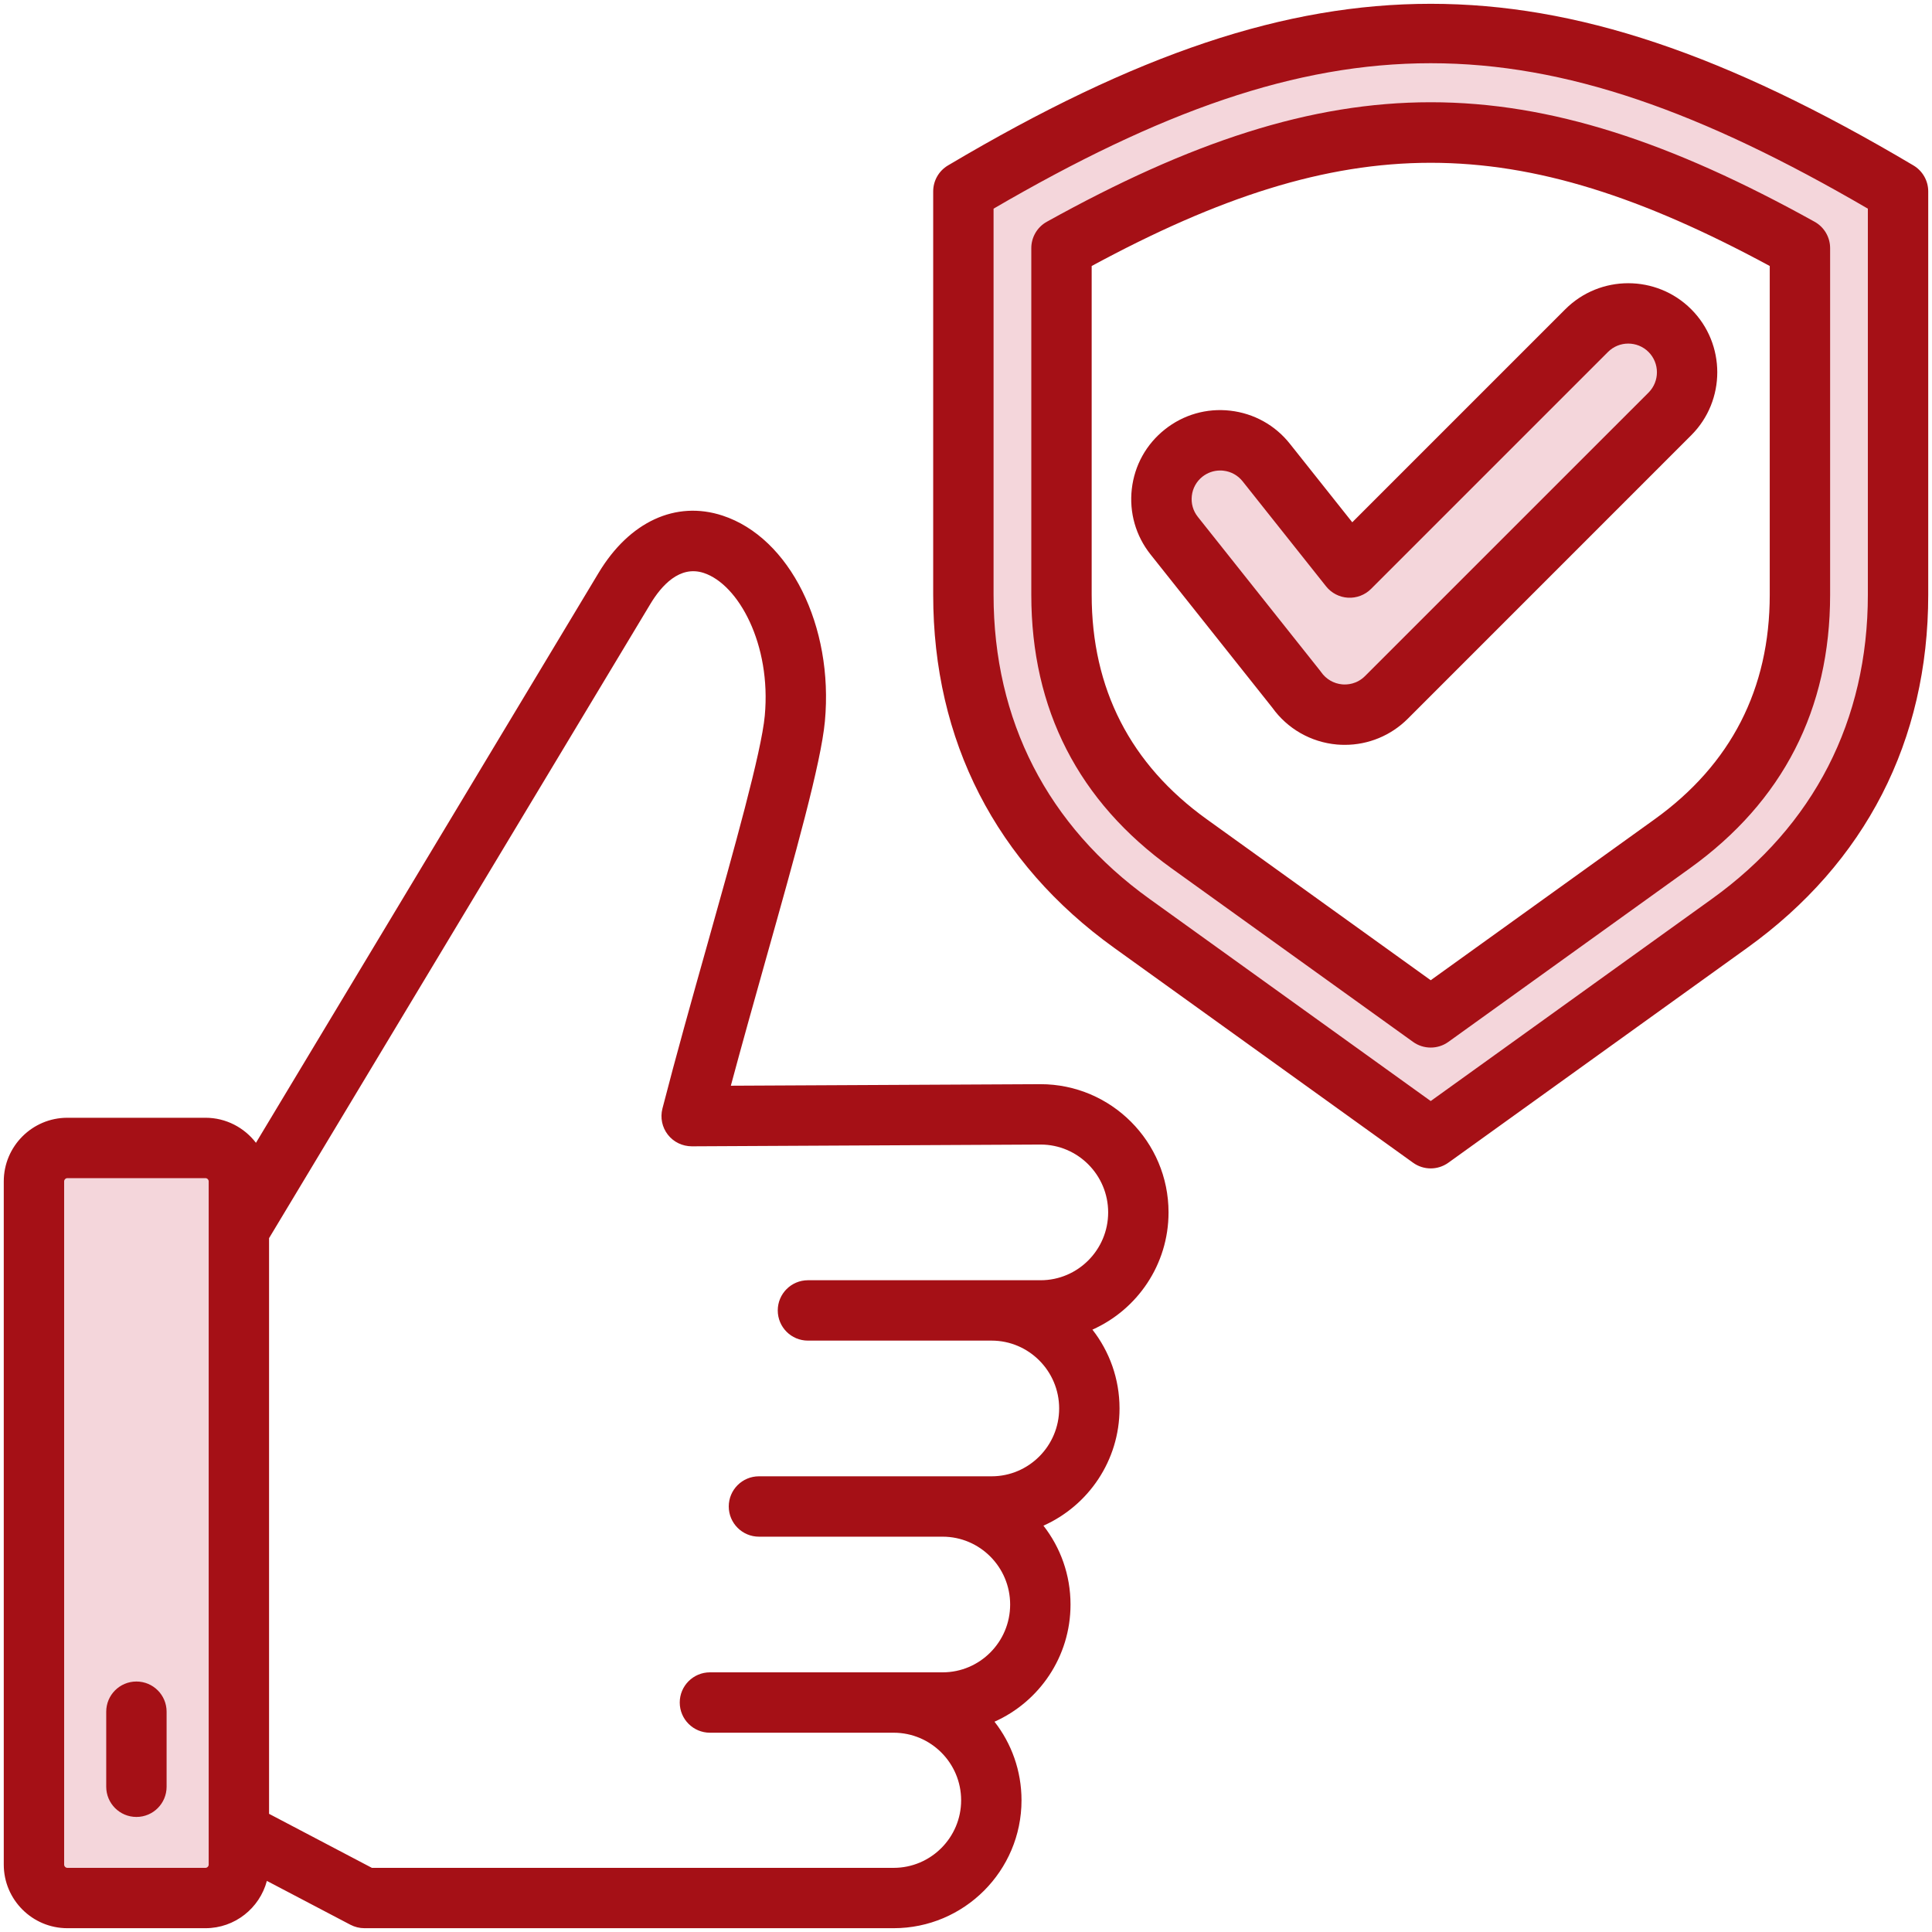<svg xmlns="http://www.w3.org/2000/svg" fill="none" viewBox="0 0 60 60" height="60" width="60">
<g clip-path="url(#clip0_752_844)" id="safety_11443024 1">
<g id="Group">
<path fill="#F4D6DB" d="M4.588 53.159C4.588 52.964 4.431 52.807 4.237 52.807C4.042 52.807 3.885 52.964 3.885 53.159V55.49C3.885 55.684 4.043 55.841 4.237 55.841C4.431 55.841 4.588 55.684 4.588 55.49V53.159ZM38.068 14.037C38.455 14.082 38.805 14.277 39.048 14.583L41.641 17.845C41.703 17.924 41.796 17.972 41.896 17.977C41.995 17.983 42.094 17.945 42.164 17.875L49.522 10.517C50.098 9.941 51.035 9.941 51.611 10.517C52.188 11.093 52.188 12.03 51.611 12.606L42.806 21.411C42.496 21.721 42.071 21.876 41.635 21.838C41.198 21.8 40.803 21.572 40.552 21.214C40.547 21.206 40.541 21.199 40.536 21.192L36.741 16.417C36.498 16.111 36.386 15.721 36.43 15.333C36.475 14.943 36.67 14.589 36.978 14.345C37.239 14.138 37.56 14.026 37.893 14.026C37.952 14.026 38.01 14.029 38.068 14.037ZM36.725 26.49L44.227 31.882C44.287 31.925 44.358 31.948 44.432 31.948C44.506 31.948 44.577 31.925 44.637 31.882L52.138 26.49C54.875 24.523 56.25 21.842 56.25 18.471V7.707C56.25 7.579 56.181 7.462 56.069 7.399C47.336 2.551 41.528 2.551 32.794 7.399C32.682 7.461 32.613 7.58 32.613 7.707V18.471C32.614 21.842 33.989 24.523 36.725 26.49ZM7.067 57.907C7.067 58.285 6.758 58.594 6.381 58.594H2.092C1.716 58.594 1.406 58.285 1.406 57.907V36.689C1.406 36.311 1.716 36.002 2.092 36.002H6.381C6.758 36.002 7.067 36.311 7.067 36.689V57.907ZM30.561 5.974L30.27 6.144V18.471C30.27 22.562 32.036 26.006 35.358 28.393L44.432 34.916L53.506 28.393C56.827 26.006 58.594 22.562 58.594 18.471V6.144L58.303 5.974C47.787 -0.154 41.077 -0.154 30.561 5.974Z" clip-rule="evenodd" fill-rule="evenodd" id="Vector"></path>
<path fill="#A51016" d="M37.013 15.399C37.039 15.164 37.156 14.952 37.342 14.804C37.501 14.679 37.693 14.612 37.893 14.612C37.927 14.612 37.961 14.613 37.996 14.618C38.231 14.644 38.442 14.762 38.59 14.947L41.182 18.209C41.348 18.418 41.596 18.547 41.863 18.562C42.129 18.577 42.39 18.478 42.579 18.289L49.937 10.931C50.284 10.583 50.85 10.584 51.197 10.931C51.544 11.279 51.544 11.844 51.197 12.192L42.392 20.996C42.136 21.251 41.839 21.267 41.685 21.254C41.42 21.23 41.182 21.092 41.03 20.874C41.018 20.859 41.007 20.842 40.995 20.827L37.2 16.052C37.052 15.867 36.986 15.635 37.013 15.399ZM41.521 23.122C41.602 23.129 41.684 23.132 41.765 23.132C42.495 23.132 43.196 22.844 43.718 22.323L52.523 13.517C53.601 12.439 53.601 10.684 52.523 9.605C51.444 8.526 49.689 8.526 48.611 9.605L41.996 16.22L40.057 13.78C39.598 13.202 38.941 12.839 38.208 12.754C37.474 12.67 36.753 12.877 36.175 13.337C35.597 13.796 35.233 14.452 35.149 15.186C35.066 15.92 35.272 16.641 35.731 17.219L39.511 21.975C39.982 22.633 40.712 23.05 41.521 23.122ZM33.903 8.261V18.471C33.903 21.392 35.105 23.738 37.478 25.443L44.432 30.442L51.386 25.443C53.758 23.738 54.961 21.392 54.961 18.471V8.261C47.058 3.987 41.806 3.987 33.903 8.261ZM32.028 7.707V18.471C32.028 22.031 33.493 24.889 36.383 26.966L43.885 32.358C44.048 32.475 44.24 32.533 44.432 32.533C44.624 32.533 44.816 32.475 44.979 32.358L52.48 26.966C55.371 24.888 56.836 22.03 56.836 18.471V7.707C56.836 7.366 56.652 7.052 56.354 6.887C47.44 1.938 41.423 1.938 32.51 6.887C32.212 7.052 32.028 7.366 32.028 7.707ZM58.008 18.471V6.48C47.674 0.458 41.19 0.458 30.856 6.48V18.471C30.856 22.373 32.531 25.64 35.7 27.917L44.432 34.194L53.164 27.917C56.333 25.64 58.008 22.373 58.008 18.471ZM59.424 5.138C53.572 1.666 48.949 0.118 44.432 0.118C44.431 0.118 44.432 0.118 44.432 0.118C39.915 0.118 35.291 1.666 29.44 5.138C29.155 5.307 28.981 5.613 28.981 5.944V18.471C28.981 23.002 30.926 26.796 34.605 29.439L43.885 36.11C44.048 36.227 44.24 36.286 44.432 36.286C44.624 36.286 44.815 36.227 44.979 36.11L54.258 29.439C57.938 26.794 59.883 23.002 59.883 18.471V5.944C59.883 5.613 59.708 5.307 59.424 5.138ZM5.174 53.158V55.489C5.174 56.007 4.755 56.427 4.237 56.427C3.719 56.427 3.299 56.007 3.299 55.489V53.158C3.299 52.64 3.719 52.221 4.237 52.221C4.755 52.221 5.174 52.64 5.174 53.158ZM32.317 39.759H25.091C24.574 39.759 24.154 40.179 24.154 40.696C24.154 41.215 24.573 41.634 25.091 41.634H30.795C31.952 41.634 32.893 42.58 32.893 43.741C32.893 44.902 31.952 45.848 30.795 45.848H23.57C23.052 45.848 22.632 46.268 22.632 46.785C22.632 47.302 23.052 47.723 23.57 47.723H29.274C30.43 47.723 31.371 48.668 31.371 49.83C31.371 50.992 30.43 51.936 29.274 51.936H22.048C21.53 51.936 21.11 52.357 21.11 52.873C21.11 53.391 21.53 53.811 22.048 53.811H27.752C28.909 53.811 29.849 54.752 29.849 55.91C29.849 57.066 28.909 58.008 27.752 58.008H11.55L8.356 56.33V38.452L20.197 18.758C20.542 18.184 21.11 17.55 21.854 17.793C22.936 18.148 23.956 20.014 23.751 22.226C23.646 23.361 22.798 26.374 21.979 29.288C21.491 31.021 20.987 32.815 20.572 34.429C20.5 34.711 20.562 35.01 20.741 35.239C20.92 35.468 21.19 35.598 21.485 35.6L32.317 35.545C33.474 35.545 34.415 36.491 34.415 37.652C34.415 38.813 33.474 39.759 32.317 39.759ZM6.381 58.008C6.435 58.008 6.481 57.961 6.481 57.907V36.689C6.481 36.635 6.435 36.588 6.381 36.588H2.092C2.039 36.588 1.992 36.635 1.992 36.689V57.907C1.992 57.961 2.039 58.008 2.092 58.008H6.381V58.008ZM32.312 33.67C34.508 33.67 36.29 35.457 36.29 37.652C36.29 39.274 35.318 40.672 33.926 41.293C34.454 41.968 34.768 42.819 34.768 43.741C34.768 45.363 33.796 46.761 32.405 47.381C32.932 48.057 33.246 48.907 33.246 49.83C33.246 51.451 32.275 52.849 30.885 53.469C31.411 54.142 31.724 54.99 31.724 55.91C31.724 58.1 29.942 59.882 27.752 59.882H11.319C11.167 59.882 11.017 59.845 10.883 59.775L8.288 58.413C8.064 59.257 7.295 59.882 6.381 59.882H2.092C1.003 59.882 0.117 58.996 0.117 57.907V36.689C0.117 35.599 1.003 34.713 2.092 34.713H6.381C7.02 34.713 7.588 35.02 7.949 35.491L18.59 17.791C19.546 16.201 20.985 15.535 22.439 16.012C24.525 16.696 25.892 19.442 25.618 22.399C25.497 23.704 24.703 26.527 23.783 29.796C23.415 31.106 23.037 32.449 22.697 33.718L32.312 33.67Z" clip-rule="evenodd" fill-rule="evenodd" id="Vector_2"></path>
</g>
</g>
<defs>
<clipPath id="clip0_752_844">
<rect fill="white" height="60" width="60"></rect>
</clipPath>
</defs>
</svg>
